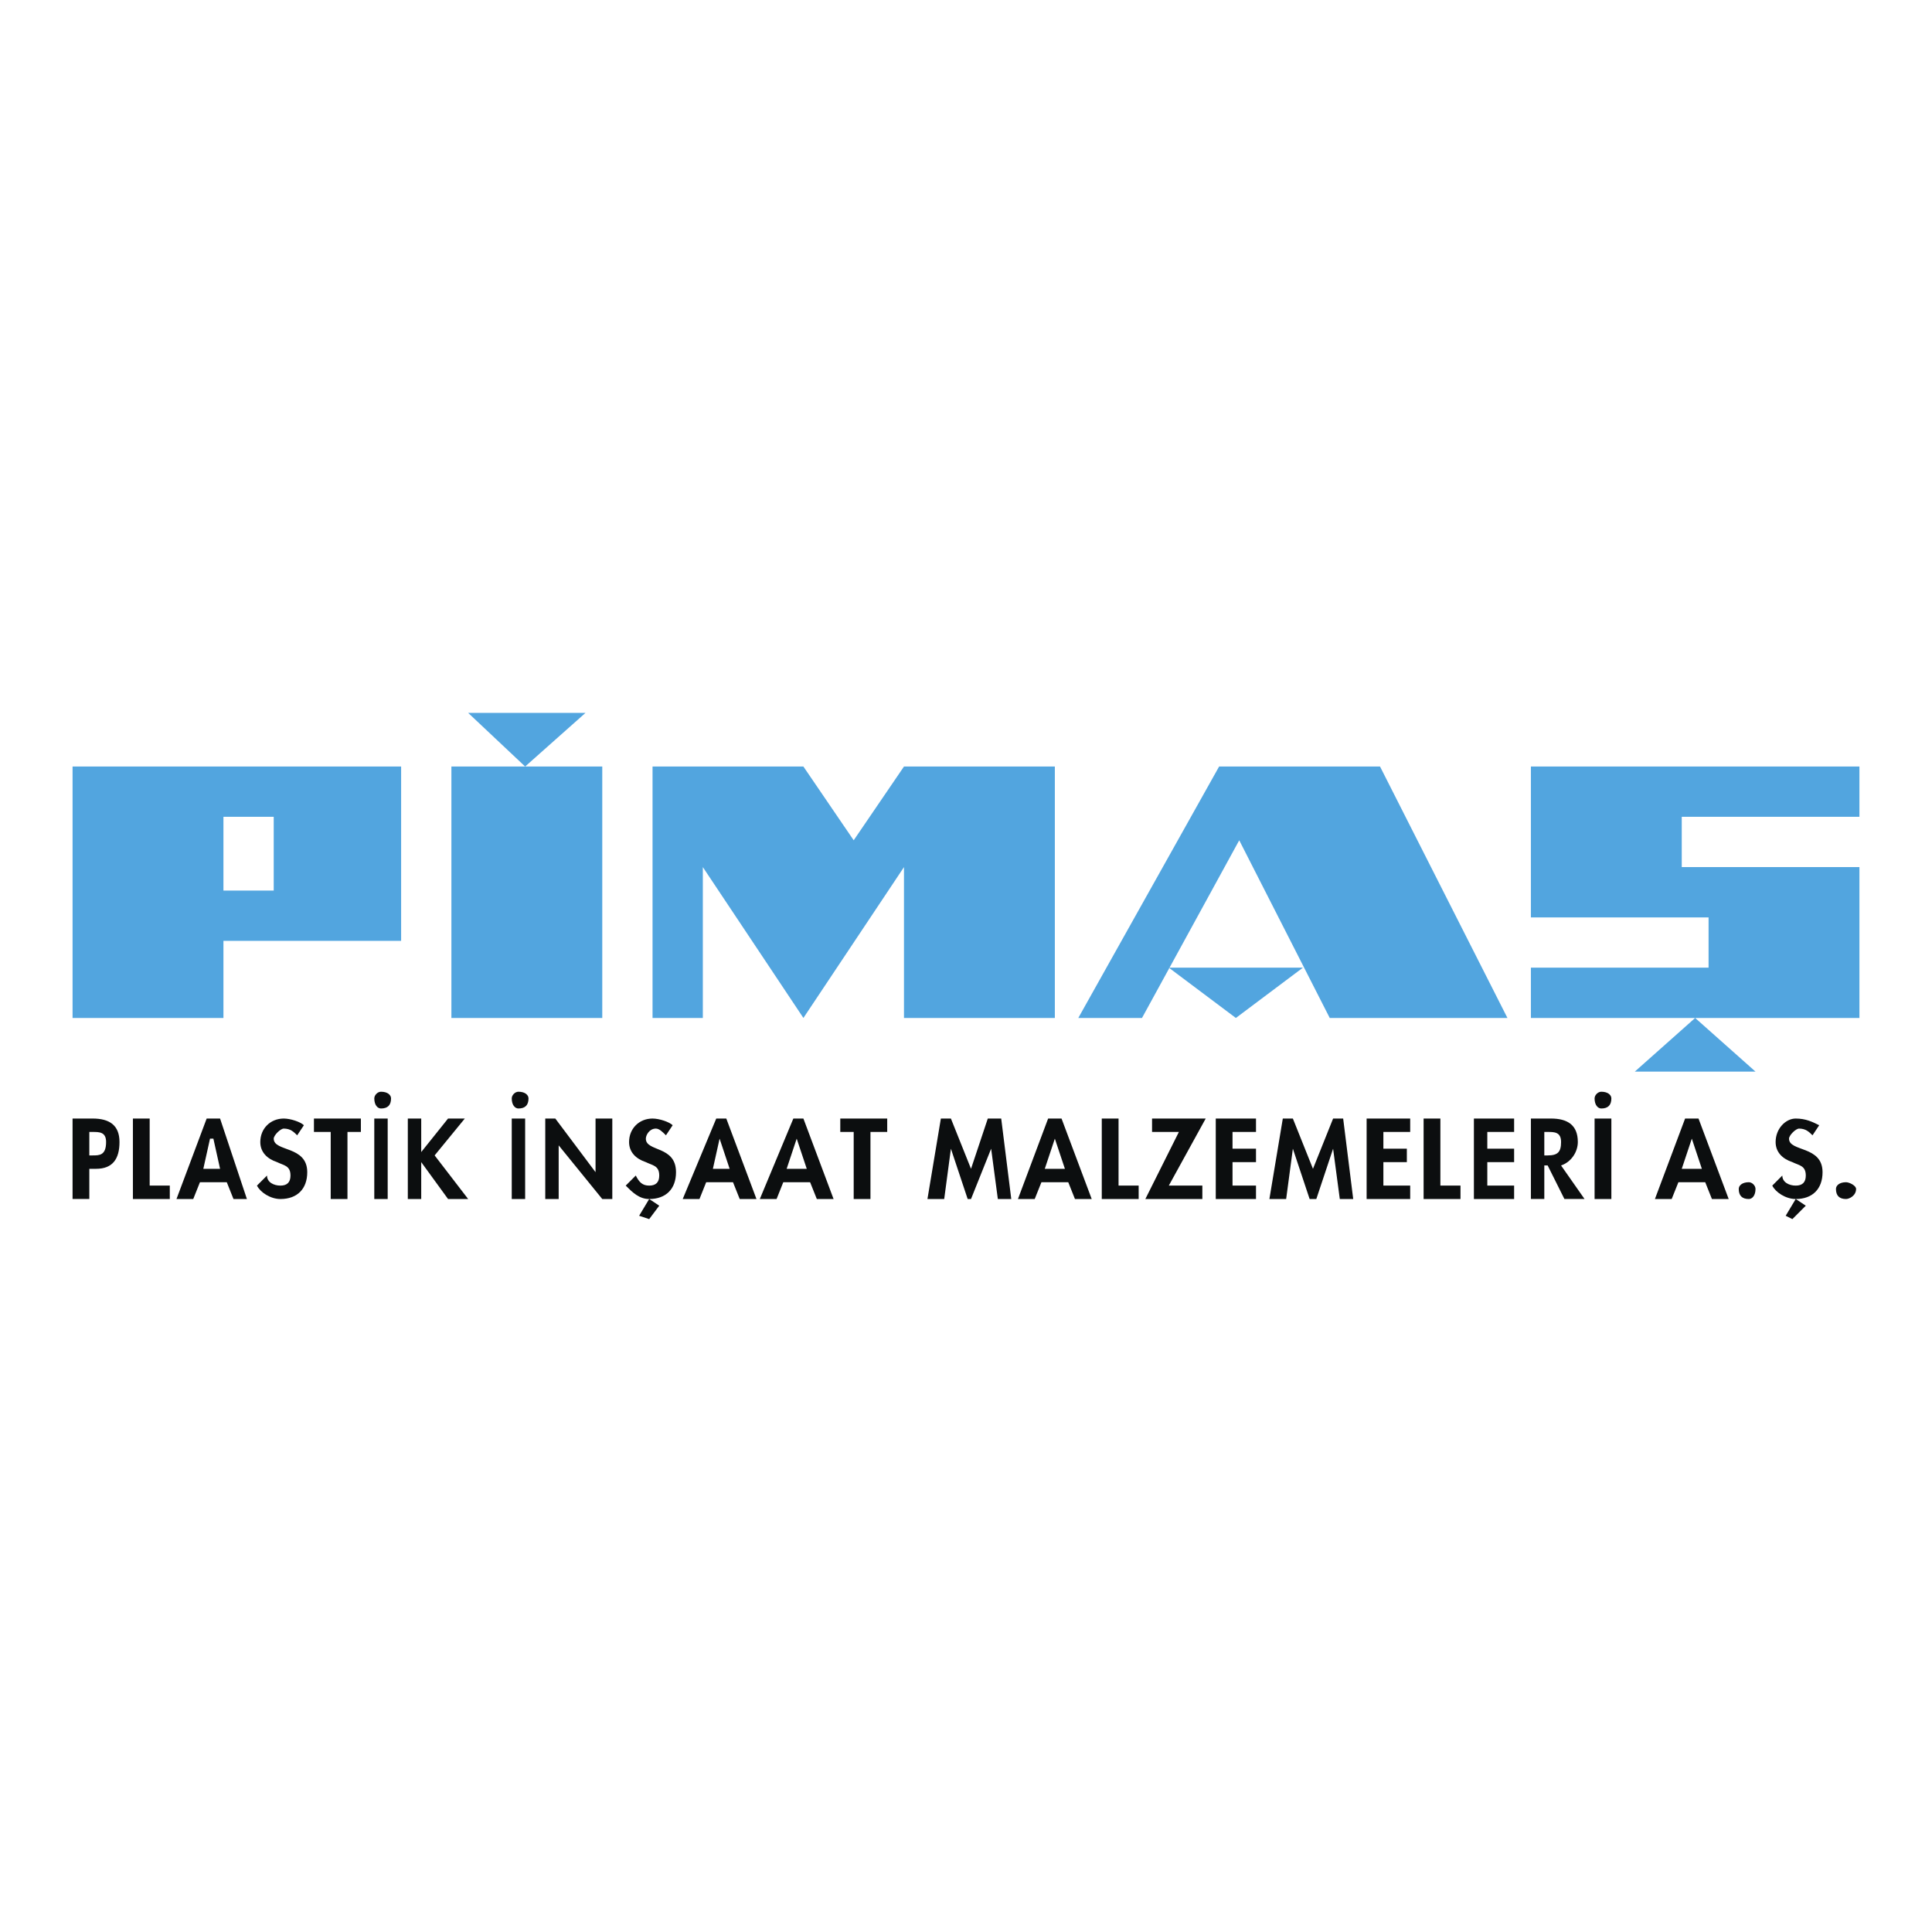 <svg xmlns="http://www.w3.org/2000/svg" width="2500" height="2500" viewBox="0 0 192.756 192.756"><g fill-rule="evenodd" clip-rule="evenodd"><path fill="#fff" d="M0 0h192.756v192.756H0V0z"/><path d="M8.912 116.613h.669c1.672 0 2.341-1.002 2.341-2.676 0-1.672-1.003-2.34-2.676-2.34H7.24v8.027h1.672v-3.011zm0-3.677h.335c.668 0 1.338 0 1.338 1.002 0 1.338-.669 1.338-1.338 1.338h-.335v-2.34zM14.933 111.598H13.26v8.027h3.68v-1.338h-2.007v-6.689zM22.626 117.951l.669 1.674h1.338l-2.676-8.027h-1.338l-3.01 8.027h1.672l.668-1.674h2.677zm-.669-1.338h-1.672l.669-3.01h.335l.668 3.01zM30.319 112.266c-.334-.334-1.338-.668-2.007-.668-1.338 0-2.342 1.002-2.342 2.34 0 1.004.669 1.674 1.673 2.008.669.334 1.338.334 1.338 1.338 0 .668-.334 1.004-1.003 1.004-.669 0-1.338-.336-1.338-1.004l-1.003 1.004c.334.668 1.338 1.338 2.341 1.338 1.672 0 2.676-1.004 2.676-2.676 0-2.676-3.345-2.008-3.345-3.346 0-.334.669-1.004 1.003-1.004.669 0 1.003.336 1.338.67l.669-1.004zM34.667 112.936h1.338v-1.338h-4.683v1.338h1.673v6.689h1.672v-6.689zM37.343 119.625h1.337v-8.027h-1.337v8.027zm.669-10.703c-.334 0-.668.334-.668.668 0 .67.334 1.004.668 1.004.669 0 1.003-.334 1.003-1.004 0-.334-.334-.668-1.003-.668zM42.025 114.941v-3.343h-1.337v8.027h1.337v-3.68l2.677 3.68h2.006l-3.344-4.35 3.01-3.677h-1.672l-2.677 3.343zM51.057 119.625h1.337v-8.027h-1.337v8.027zm.668-10.703c-.334 0-.668.334-.668.668 0 .67.334 1.004.668 1.004.669 0 1.004-.334 1.004-1.004 0-.334-.335-.668-1.004-.668zM54.401 119.625h1.338v-5.352l4.348 5.352h1.003v-8.027h-1.672v5.351l-4.013-5.351h-1.004v8.027zM67.111 112.266c-.334-.334-1.338-.668-2.007-.668-1.337 0-2.341 1.002-2.341 2.34 0 1.004.669 1.674 1.672 2.008.668.334 1.338.334 1.338 1.338 0 .668-.334 1.004-1.003 1.004s-1.003-.336-1.338-1.004l-1.003 1.004c.668.668 1.338 1.338 2.341 1.338 1.672 0 2.676-1.004 2.676-2.676 0-2.676-3.01-2.008-3.01-3.346 0-.334.334-1.004 1.003-1.004.334 0 .669.336 1.003.67l.669-1.004zm-2.341 7.359l-1.003 1.672 1.003.334 1.003-1.338-1.003-.668zM73.132 117.951l.669 1.674h1.672l-3.01-8.027H71.46l-3.345 8.027h1.672l.669-1.674h2.676zm-.335-1.338h-1.672l.669-3.01 1.003 3.01zM80.825 117.951l.669 1.674h1.672l-3.01-8.027h-1.003l-3.345 8.027h1.672l.669-1.674h2.676zm-.334-1.338h-2.007l1.003-3.01 1.004 3.01zM86.846 112.936h1.672v-1.338h-4.683v1.338h1.338v6.689h1.673v-6.689zM99.555 119.625h1.34l-1.004-8.027h-1.338l-1.674 5.015-2.006-5.015H93.87l-1.338 8.027h1.672l.669-5.018 1.672 5.018h.334l2.008-5.018.668 5.018zM106.58 117.951l.668 1.674h1.672l-3.01-8.027h-1.338l-3.01 8.027h1.672l.67-1.674h2.676zm-.334-1.338h-2.008l1.004-3.01 1.004 3.01zM111.598 111.598h-1.674v8.027h3.68v-1.338h-2.006v-6.689zM116.613 118.287l3.68-6.689h-5.352v1.338h2.676l-3.344 6.689h5.686v-1.338h-3.346zM125.311 112.936v-1.338h-4.014v8.027h4.014v-1.338h-2.342v-2.342h2.342v-1.338h-2.342v-1.671h2.342zM133.672 119.625h1.338l-1.002-8.027h-1.004l-2.008 5.015-2.006-5.015h-1.004l-1.338 8.027h1.672l.67-5.018 1.672 5.018h.668l1.674-5.018.668 5.018zM140.695 112.936v-1.338h-4.347v8.027h4.347v-1.338h-2.675v-2.342h2.341v-1.338h-2.341v-1.671h2.675zM143.707 111.598h-1.674v8.027h3.68v-1.338h-2.006v-6.689zM151.064 112.936v-1.338h-4.013v8.027h4.013v-1.338h-2.675v-2.342h2.675v-1.338h-2.675v-1.671h2.675zM155.748 116.279c1.002-.334 1.672-1.338 1.672-2.342 0-1.672-1.004-2.34-2.676-2.34h-2.006v8.027h1.338v-3.346h.334l1.672 3.346h2.008l-2.342-3.345zm-1.672-3.343h.334c.668 0 1.338 0 1.338 1.002 0 1.004-.336 1.338-1.338 1.338h-.334v-2.34zM159.092 119.625h1.674v-8.027h-1.674v8.027zm.67-10.703c-.334 0-.67.334-.67.668 0 .67.336 1.004.67 1.004.668 0 1.004-.334 1.004-1.004 0-.334-.336-.668-1.004-.668zM170.131 117.951l.668 1.674h1.672l-3.01-8.027h-1.338l-3.01 8.027h1.672l.67-1.674h2.676zm-.336-1.338h-2.006l1.004-3.01 1.002 3.01zM174.479 117.951c-.67 0-1.004.336-1.004.67 0 .668.334 1.004 1.004 1.004.334 0 .668-.336.668-1.004-.001-.334-.335-.67-.668-.67zM181.502 112.266c-.668-.334-1.338-.668-2.342-.668-1.002 0-2.006 1.002-2.006 2.34 0 1.004.668 1.674 1.672 2.008.67.334 1.338.334 1.338 1.338 0 .668-.334 1.004-1.004 1.004-.668 0-1.338-.336-1.338-1.004l-1.002 1.004c.334.668 1.338 1.338 2.34 1.338 1.674 0 2.676-1.004 2.676-2.676 0-2.676-3.344-2.008-3.344-3.346 0-.334.668-1.004 1.004-1.004.668 0 1.002.336 1.338.67l.668-1.004zm-2.342 7.359l-1.002 1.672.668.334 1.338-1.338-1.004-.668zM184.178 117.951c-.668 0-1.004.336-1.004.67 0 .668.336 1.004 1.004 1.004.334 0 1.004-.336 1.004-1.004 0-.334-.67-.67-1.004-.67z" fill="#0c0e0f"/><path d="M45.036 101.562h15.052V76.477H45.036v25.085zm1.672-30.437h11.707l-6.021 5.351-5.686-5.351zM107.582 101.562l14.049-25.086h16.055l12.711 25.086h-17.729l-9.029-17.727-9.701 17.727h-6.356zm9.031-5.017h13.379l-6.689 5.018-6.69-5.018zM22.292 88.853h5.017v-7.359h-5.017v7.359zM7.24 76.477v25.086h15.052V93.87H40.02V76.477H7.24zM65.104 76.477v25.085h5.018V86.511l10.034 15.051L90.19 86.511v15.051h15.052V76.477H90.19l-5.017 7.358-5.017-7.358H65.104zM175.146 106.914h-12.041l6.021-5.352 6.02 5.352zm-22.408-30.437v15.052h17.727v5.016h-17.727v5.018h32.777V86.511h-17.727v-5.018h17.727v-5.017h-32.777v.001z" fill="#52a5df"/></g></svg>